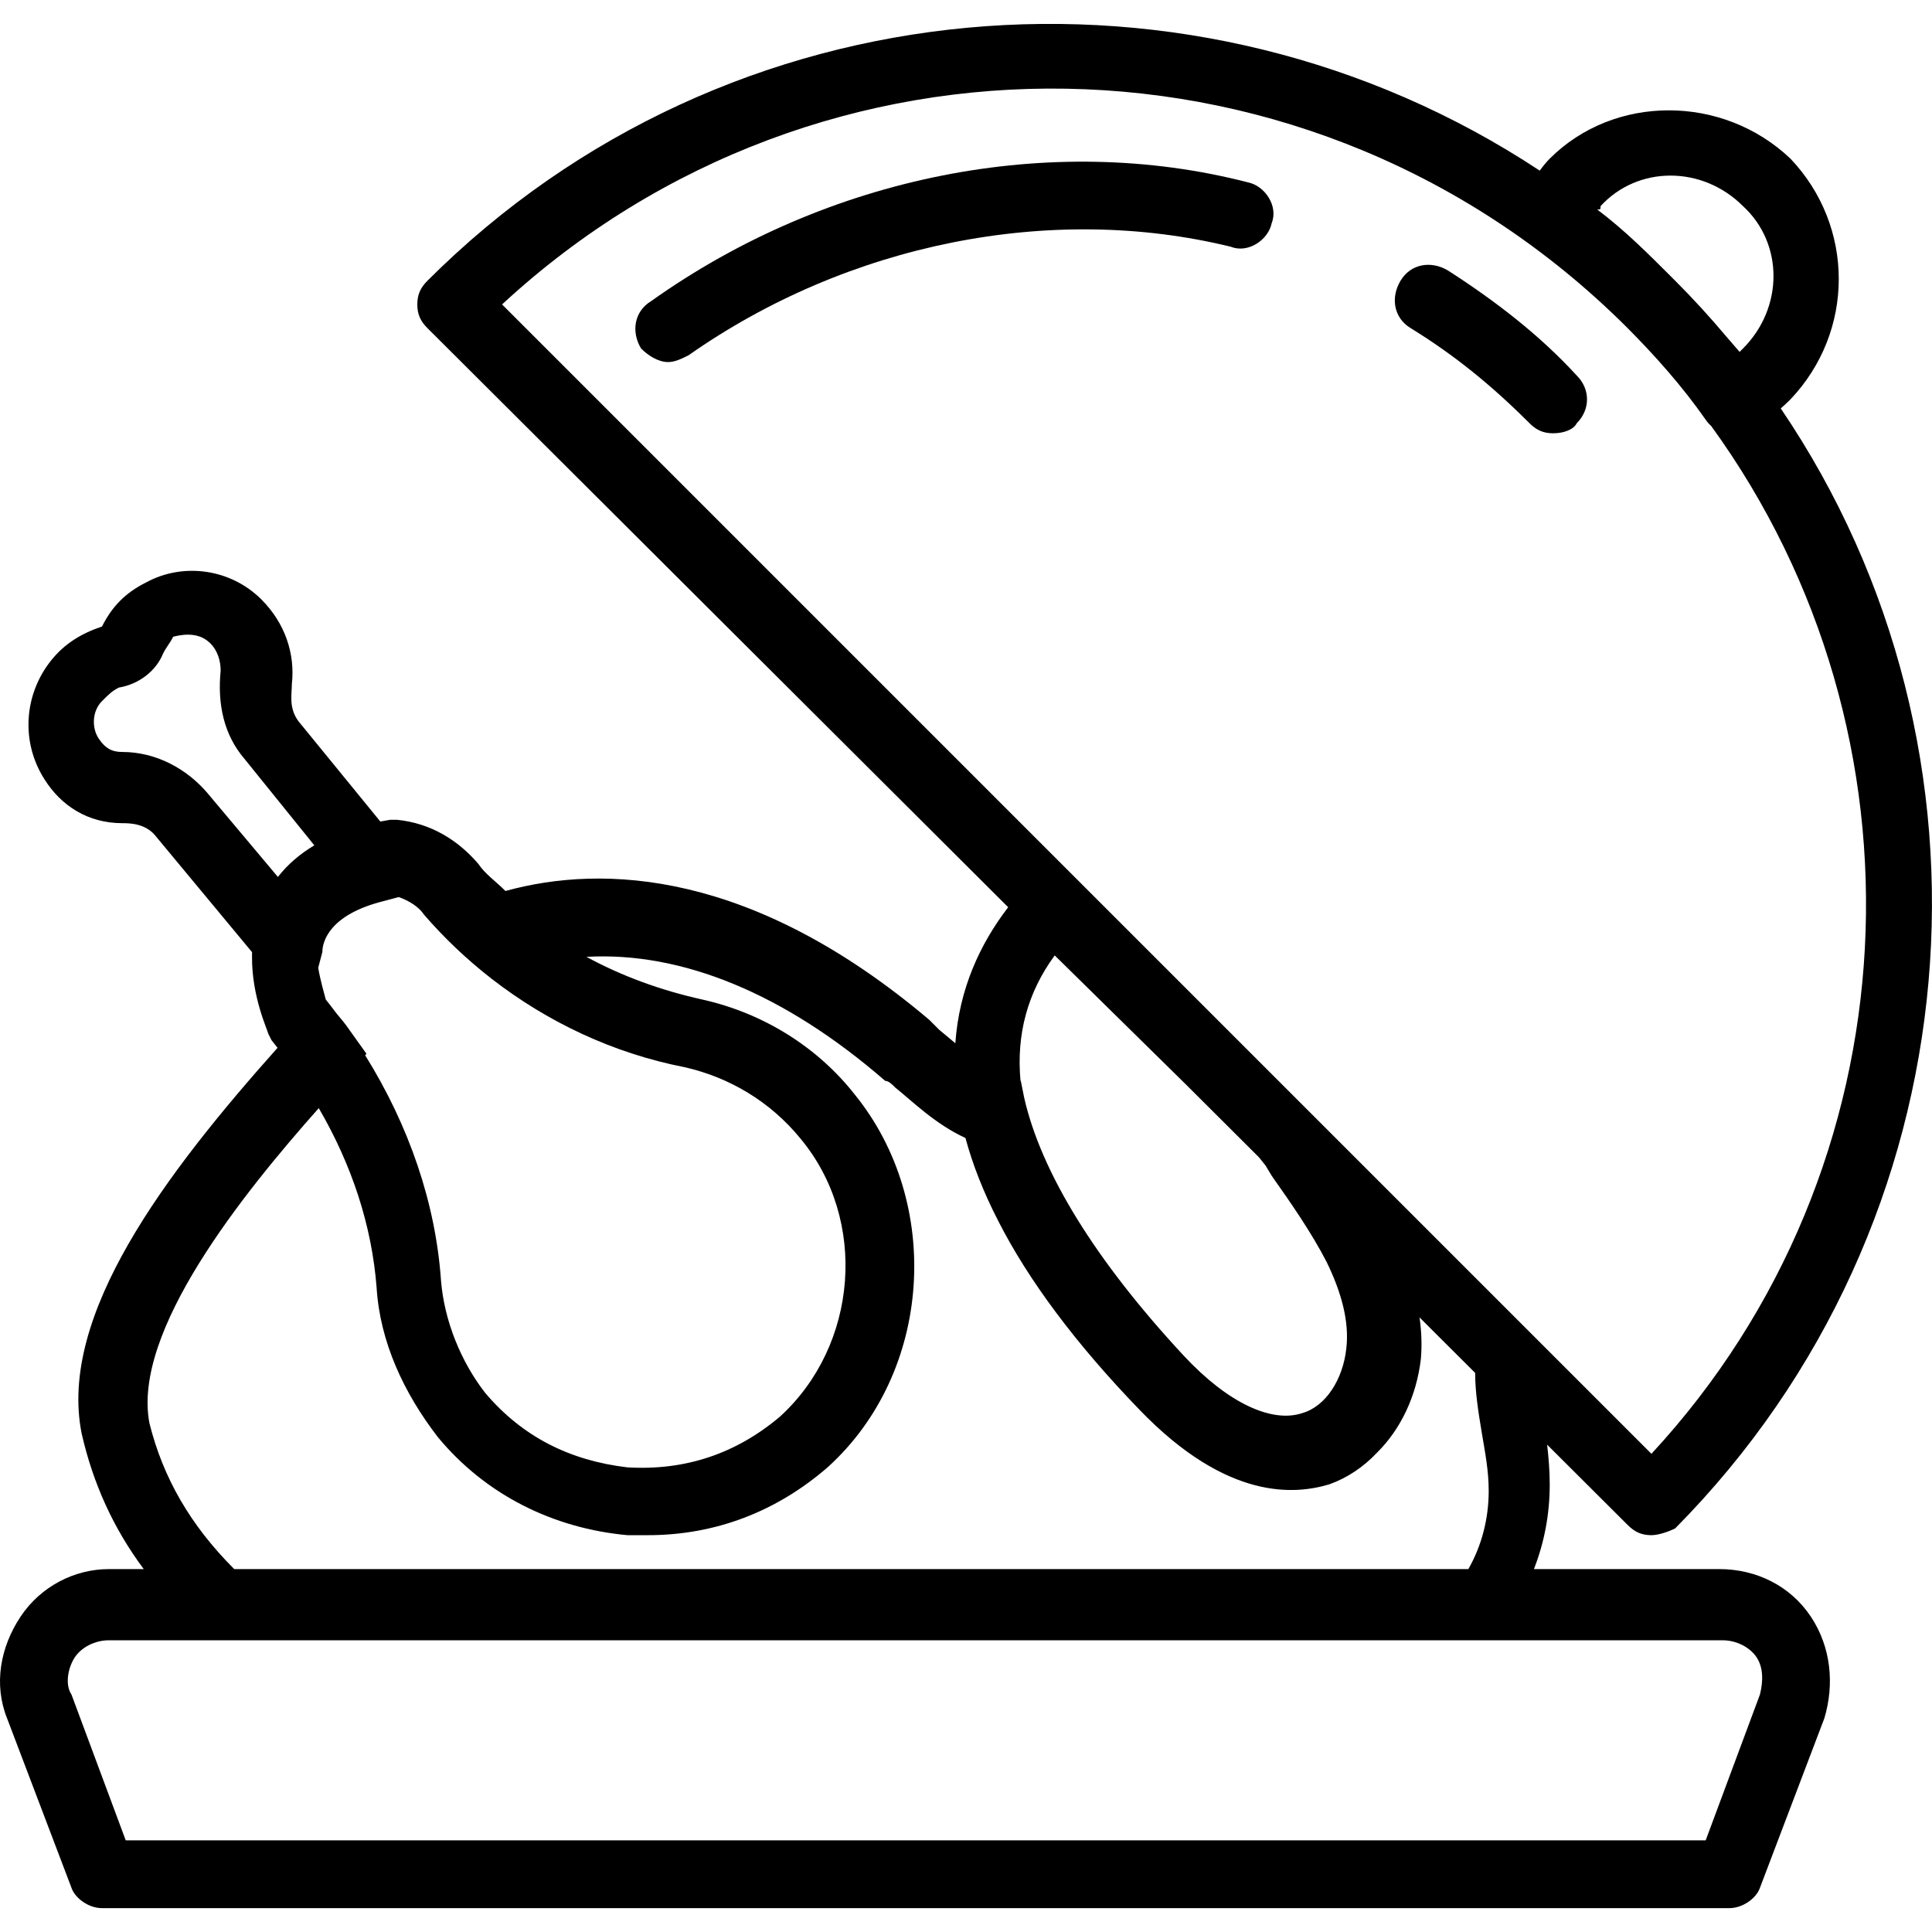 <?xml version="1.0" encoding="iso-8859-1"?>
<!-- Uploaded to: SVG Repo, www.svgrepo.com, Generator: SVG Repo Mixer Tools -->
<svg fill="#000000" height="800px" width="800px" version="1.1" id="Layer_1" xmlns="http://www.w3.org/2000/svg" xmlns:xlink="http://www.w3.org/1999/xlink" 
	 viewBox="0 0 511.848 511.848" xml:space="preserve">
<g transform="translate(0 1)">
	<g>
		<g>
			<path d="M455.483,414.7h-49.097c2.789-7.137,4.185-14.622,4.185-22.456c0-3.502-0.283-7.004-0.685-10.506l21.345,21.285
				c1.797,1.797,3.593,2.695,6.288,2.695c1.797,0,4.491-0.898,6.288-1.797c80.165-80.958,89.478-206.093,27.972-296.716
				c0.864-0.751,1.716-1.548,2.568-2.4c17.067-17.965,17.067-45.811,0-63.775c-17.965-17.067-46.709-17.067-63.775,0
				c-0.883,0.883-1.765,1.972-2.648,3.177c-91.073-60.2-215.024-50.487-294.671,29.16c-1.797,1.796-2.695,3.593-2.695,6.288
				c0,2.695,0.898,4.491,2.695,6.288L267.1,239.355c-7.415,9.647-12.998,21.591-13.999,36.041c-1.497-1.251-2.896-2.462-4.215-3.517
				c-0.898-0.898-1.796-1.797-2.695-2.695c-46.709-39.523-86.232-41.319-112.281-34.133c-2.695-2.695-5.39-4.491-7.186-7.186
				c-5.389-6.288-12.575-10.779-21.558-11.677h-0.898h-0.898c-0.89,0.141-1.752,0.3-2.608,0.465l-21.644-26.514
				c-2.695-3.593-1.796-7.186-1.796-9.881c0.898-8.084-1.797-16.168-8.084-22.456c-8.084-8.084-20.66-9.881-30.54-4.491
				c-5.389,2.695-8.982,6.288-11.677,11.677c-5.389,1.797-9.881,4.491-13.474,8.982c-7.186,8.982-8.084,21.558-1.797,31.439
				c4.491,7.186,11.677,11.677,20.66,11.677c1.797,0,6.288,0,8.982,3.593l25.381,30.573c-0.006,0.369-0.008,0.736-0.003,1.101
				c-0.109,10.847,4.264,19.797,4.264,20.425l0.898,1.797c0.546,0.668,1.067,1.346,1.599,2.02
				c-29.572,33.181-58.174,70.808-51.9,102.177c2.995,13.177,8.401,25.149,16.455,35.93h-9.269c-8.982,0-17.965,4.491-23.354,12.575
				s-7.186,17.965-3.593,26.947l17.067,44.912c0.898,2.695,4.491,5.389,8.084,5.389h431.158c3.593,0,7.186-2.695,8.084-5.389
				l17.067-44.912c2.695-8.982,1.796-18.863-3.593-26.947S465.364,414.7,455.483,414.7z M442.908,72.468
				c-6.288-6.288-12.575-12.575-19.761-17.965c0.898,0,0.898,0,0.898-0.898c9.881-10.779,26.947-10.779,37.726,0
				c10.779,9.881,10.779,26.947,0,37.726l-0.898,0.898c-1.119-1.305-2.284-2.655-3.472-4.021
				c-4.284-5.093-8.805-10.052-13.595-14.842c-0.098-0.097-0.199-0.19-0.298-0.288C443.308,72.877,443.108,72.668,442.908,72.468z
				 M430.891,85.611c0.542,0.545,1.078,1.09,1.612,1.636c0.399,0.406,0.796,0.813,1.191,1.221c0.784,0.811,1.561,1.623,2.327,2.438
				c0.284,0.303,0.565,0.608,0.847,0.912c0.728,0.783,1.455,1.565,2.166,2.353c0.939,1.042,1.866,2.091,2.781,3.147
				c3.582,4.143,6.94,8.398,10.075,12.877c0.431,0.646,0.916,1.184,1.438,1.636c59.362,81.743,54.538,196.321-15.81,272.329
				l-29.642-29.642l-61.979-61.979h0l-66.47-66.47L133.013,79.654C217.334,1.613,348.234,3.303,430.891,85.611z M333.528,305.595
				l1.77,2.213l1.617,2.695c5.186,7.347,10.575,15.109,14.577,22.887c3.783,7.79,6.051,15.565,5.185,22.923
				c-0.898,8.084-5.389,15.27-11.677,17.067c-8.084,2.695-19.761-2.695-31.439-15.27c-23.354-25.151-37.726-48.505-42.218-68.267
				l-0.898-4.491l-0.082-0.033c-1.131-12.286,1.877-23.401,9.064-33.202l34.596,34.029L333.528,305.595z M92.592,271.879
				c-0.983-1.475-2.235-2.95-3.462-4.425c-0.924-1.228-1.86-2.451-2.826-3.659c-0.475-1.899-1.447-5.054-1.997-8.401l1.099-4.174
				c0-2.695,1.797-9.881,16.168-13.474l4.081-1.088c2.76,1.008,5.286,2.563,6.698,4.681c5.295,6.131,11.284,11.829,17.855,16.935
				l0.11,0.132l0.038-0.015c14.578,11.292,32.021,19.665,51.162,23.37c11.677,2.695,22.456,8.982,30.54,18.863
				c17.965,21.558,15.27,54.793-5.389,73.656c-11.677,9.881-25.151,14.372-40.421,13.474c-15.27-1.796-27.846-8.084-37.726-19.761
				c-6.288-8.084-10.779-18.863-11.677-29.642c-1.415-20.513-8.421-41.019-20.099-59.777l0.338-0.405L92.592,271.879z
				 M32.41,198.222c-2.695,0-4.491-0.898-6.288-3.593c-1.797-2.695-1.797-7.186,0.898-9.881c1.796-1.797,2.695-2.695,4.491-3.593
				c5.389-0.898,9.881-4.491,11.677-8.982c0.898-1.797,1.797-2.695,2.695-4.491c3.593-0.898,7.186-0.898,9.881,1.796
				c1.797,1.797,2.695,4.491,2.695,7.186c-0.898,8.982,0.898,17.067,6.288,23.354l18.526,22.937
				c-3.896,2.324-7.108,5.123-9.65,8.375l-18.757-22.329C49.476,202.714,41.392,198.222,32.41,198.222z M39.596,376.075
				c-4.698-24.274,24.732-60.832,44.855-83.498c8.724,14.985,14.057,31.049,15.327,47.568c0.898,14.372,7.186,27.846,16.168,39.523
				c12.575,15.27,30.54,24.253,50.302,26.049c1.797,0,3.593,0,5.39,0c17.965,0,34.133-6.288,47.607-17.965
				c27.846-25.151,30.54-70.063,7.186-98.807c-9.881-12.575-24.253-21.558-40.421-25.151c-11.05-2.456-21.342-6.232-30.646-11.298
				c25.215-1.42,52.457,9.674,79.151,32.855c0.898,0,1.796,0.898,2.695,1.796c4.436,3.549,10.629,9.722,18.57,13.336
				c1.87,6.943,4.729,14.313,8.759,22.125c7.975,15.626,20.415,32.337,37.336,49.864c0.003,0.003,0.005,0.006,0.008,0.009
				c0.001,0.001,0.001,0.001,0.002,0.002c23.353,24.25,41.317,22.454,50.3,19.759c4.793-1.712,9.059-4.604,12.609-8.366
				c6.256-6.169,10.476-14.94,11.644-24.869c0.31-3.714,0.157-7.373-0.358-10.981l14.732,14.69
				c0.013,5.351,0.902,10.701,1.794,16.052c0.898,5.389,1.797,9.881,1.797,15.27c0,7.186-1.796,14.372-5.389,20.66H62.052
				C50.375,403.022,43.189,390.447,39.596,376.075z M466.262,447.935l-14.372,38.625H33.308l-14.372-38.625
				c-1.797-2.695-0.898-7.186,0.898-9.881c1.797-2.695,5.389-4.491,8.982-4.491h427.565c3.593,0,7.186,1.797,8.982,4.491
				C467.16,440.749,467.16,444.342,466.262,447.935z"/>
			<path d="M373.743,85.942c11.677,7.186,21.558,15.27,31.439,25.151c1.797,1.796,3.593,2.695,6.288,2.695
				c2.695,0,5.39-0.898,6.288-2.695c3.593-3.593,3.593-8.982,0-12.575c-9.881-10.779-21.558-19.761-34.133-27.846
				c-4.491-2.695-9.881-1.797-12.575,2.695C368.353,77.857,369.252,83.247,373.743,85.942z"/>
			<path d="M326.136,64.384c4.491,1.797,9.881-1.796,10.779-6.288c1.797-4.491-1.797-9.881-6.288-10.779
				c-52.098-13.474-111.382-1.797-158.091,31.439c-4.491,2.695-5.389,8.084-2.695,12.575c1.797,1.797,4.491,3.593,7.186,3.593
				c1.796,0,3.593-0.898,5.389-1.796C224.634,63.486,278.529,52.707,326.136,64.384z"/>
		</g>
	</g>
</g>
</svg>